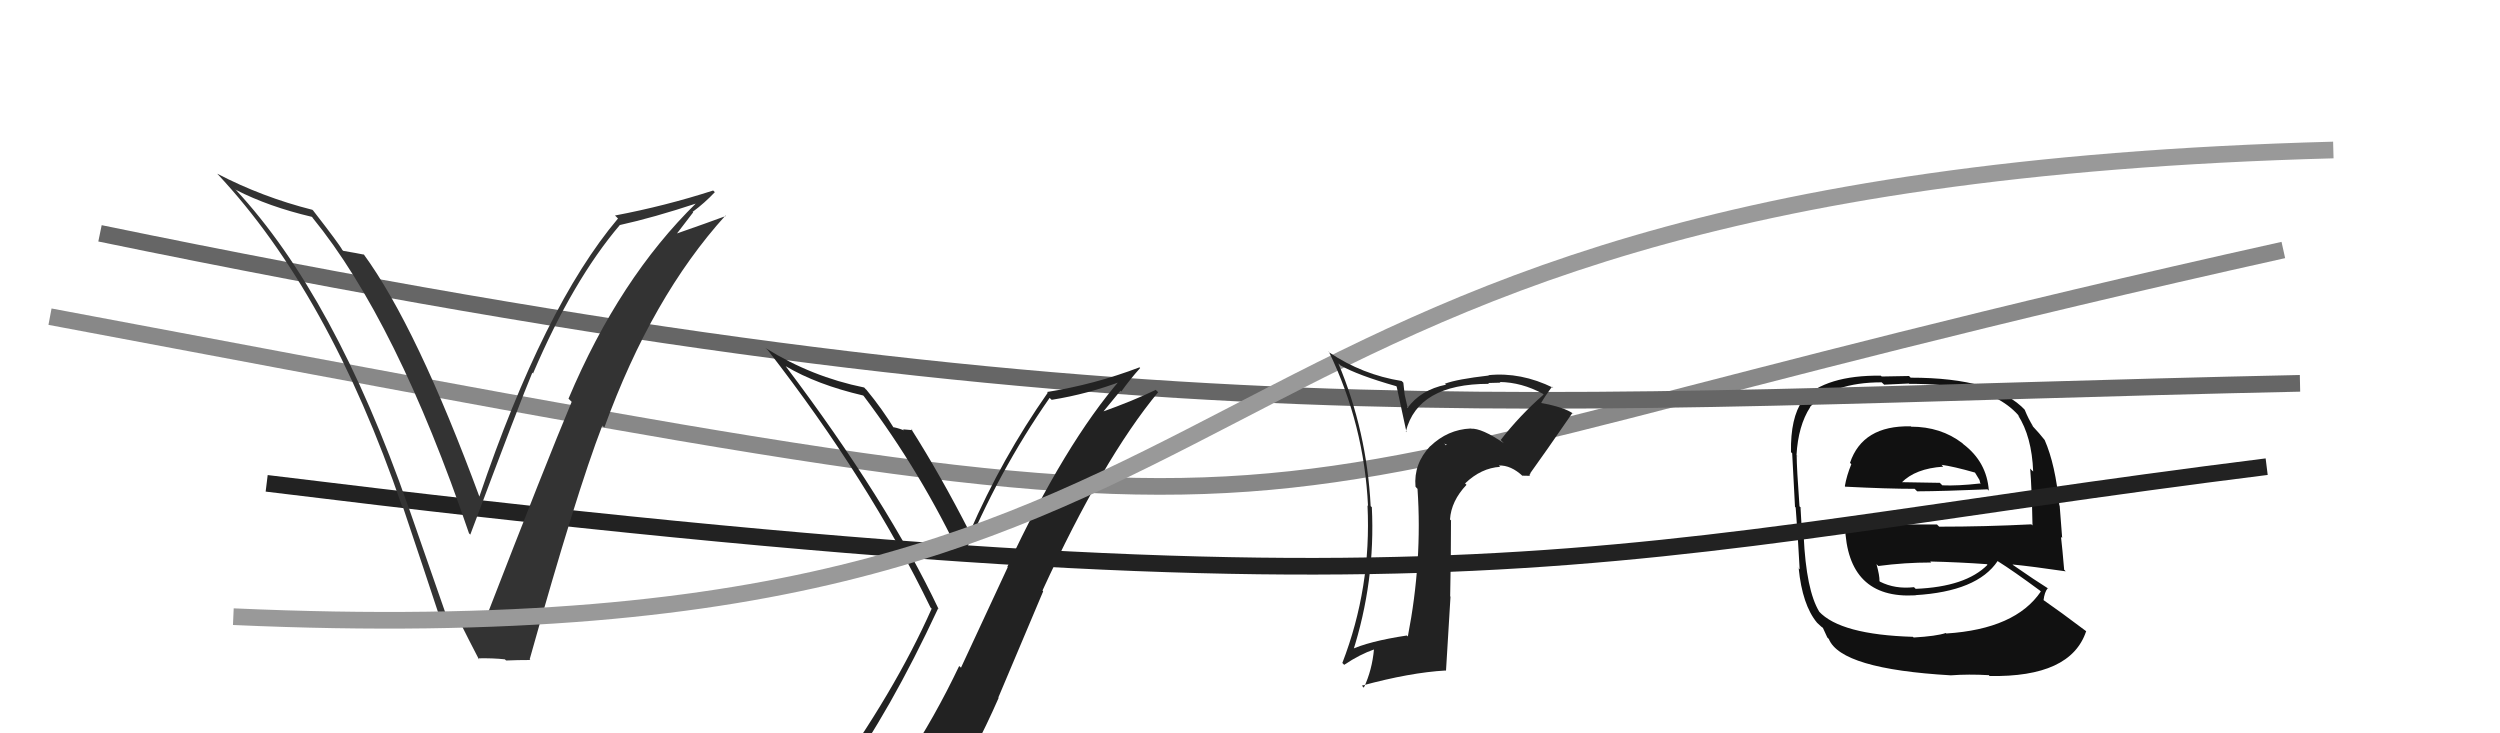 <svg xmlns="http://www.w3.org/2000/svg" width="150" height="44" viewBox="0,0,150,44"><path fill="#111" d="M114.73 25.67L114.59 25.53L114.63 25.58Q111.76 25.52 111.00 27.77L111.14 27.92L111.08 27.85Q110.80 28.53 110.69 29.17L110.80 29.28L110.71 29.20Q113.24 29.33 114.88 29.33L114.98 29.43L115.03 29.48Q116.66 29.47 119.25 29.36L119.31 29.42L119.33 29.44Q119.21 27.72 117.80 26.65L117.80 26.65L117.74 26.59Q116.45 25.60 114.66 25.60ZM114.76 38.20L114.77 38.21L114.78 38.21Q110.42 38.08 109.13 36.68L109.32 36.87L109.16 36.71Q108.37 35.42 108.22 32.15L108.18 32.10L108.14 32.07Q108.10 31.80 108.03 30.43L108.12 30.53L107.97 30.38Q107.80 28.03 107.80 27.31L107.94 27.45L107.79 27.31Q107.89 25.54 108.61 24.43L108.72 24.54L108.60 24.42Q109.94 22.94 112.90 22.94L113.05 23.08L114.54 23.01L114.55 23.03Q116.62 23.03 118.14 23.34L118.06 23.26L118.05 23.25Q120.21 23.81 121.20 25.03L121.08 24.91L121.08 24.91Q121.91 26.20 121.99 28.29L121.89 28.20L121.81 28.11Q121.91 29.35 121.95 31.52L121.93 31.51L121.88 31.46Q119.13 31.60 116.35 31.60L116.22 31.47L110.61 31.46L110.70 31.55Q110.84 35.95 114.91 35.72L114.98 35.79L114.91 35.71Q118.64 35.49 119.86 33.66L119.98 33.79L119.88 33.68Q120.79 34.25 122.39 35.43L122.29 35.33L122.45 35.49Q120.93 37.74 116.78 38.01L116.90 38.13L116.75 37.98Q116.19 38.17 114.82 38.25ZM117.01 40.48L117.03 40.51L117.05 40.52Q118.11 40.44 119.33 40.51L119.34 40.52L119.37 40.56Q124.25 40.65 125.17 37.87L125.20 37.89L125.18 37.88Q123.63 36.71 122.52 35.94L122.56 35.98L122.61 36.03Q122.67 35.52 122.86 35.30L122.93 35.36L122.86 35.29Q122.15 34.85 120.78 33.90L120.76 33.88L120.76 33.87Q121.89 33.98 123.94 34.28L123.88 34.21L123.85 34.19Q123.74 32.89 123.66 32.21L123.73 32.28L123.58 30.34L123.56 30.32Q123.33 27.88 122.68 26.40L122.64 26.36L122.68 26.40Q122.42 26.06 121.85 25.45L121.82 25.42L121.99 25.59Q121.71 25.15 121.48 24.58L121.59 24.69L121.52 24.62Q119.70 22.66 114.64 22.66L114.54 22.56L112.90 22.59L112.85 22.54Q109.57 22.50 108.12 23.98L108.14 24.00L108.16 24.02Q107.42 25.07 107.46 27.13L107.58 27.24L107.53 27.19Q107.58 28.16 107.70 30.41L107.82 30.53L107.74 30.45Q107.87 32.10 107.98 34.16L107.83 34.01L107.92 34.09Q108.14 36.30 109.02 37.36L108.99 37.33L109.04 37.38Q109.29 37.63 109.48 37.75L109.35 37.62L109.64 38.25L109.73 38.34Q110.46 40.14 117.05 40.52ZM114.93 35.32L114.96 35.35L114.84 35.23Q113.71 35.36 112.80 34.90L112.86 34.96L112.77 34.87Q112.78 34.54 112.59 33.85L112.62 33.88L112.70 33.96Q114.28 33.75 115.87 33.75L115.84 33.72L115.81 33.69Q117.53 33.73 119.21 33.85L119.32 33.96L119.25 33.89Q117.94 35.21 114.94 35.33ZM116.57 27.97L116.54 27.94L116.49 27.89Q117.19 27.98 118.52 28.36L118.49 28.34L118.77 28.80L118.83 29.05L118.79 29.01Q117.45 29.16 116.54 29.12L116.38 28.96L116.39 28.97Q114.10 28.93 114.06 28.93L114.07 28.94L114.09 28.96Q114.92 28.11 116.59 28.00Z"/><path d="M16 29 C89 38,96 33,136 28" stroke="#222" fill="none"/><path d="M3 19 C88 35,65 31,137 15" stroke="#888" fill="none"/><path d="M6 14 C69 27,91 24,138 23" stroke="#666" fill="none"/><path fill="#333" d="M26.87 37.24L26.89 37.25L24.51 30.42L24.50 30.41Q20.08 17.77 14.14 11.38L14.09 11.33L14.17 11.40Q16.12 12.40 18.71 13.01L18.77 13.07L18.75 13.06Q23.80 19.25 28.14 32.00L28.22 32.08L28.22 32.07Q31.26 23.96 31.94 22.36L32.02 22.44L31.98 22.41Q34.38 16.80 37.20 13.49L37.11 13.41L37.20 13.50Q39.20 13.06 41.83 12.19L41.73 12.09L41.80 12.16Q37.16 16.69 34.11 23.92L34.23 24.04L34.30 24.11Q32.80 27.68 29.11 37.20L29.17 37.25L29.20 37.29Q28.47 37.13 27.90 37.09L27.99 37.18L28.00 37.18Q27.32 37.08 26.75 37.12ZM31.93 39.71L31.90 39.68L31.78 39.56Q34.58 29.57 36.14 25.53L36.09 25.48L36.26 25.65Q39.11 17.81 43.53 12.93L43.56 12.97L43.55 12.96Q42.53 13.34 40.44 14.07L40.51 14.15L41.59 12.74L41.56 12.71Q42.28 12.18 42.89 11.53L42.78 11.42L42.79 11.43Q39.91 12.36 36.90 12.93L37.06 13.09L37.08 13.11Q32.64 18.37 28.75 29.83L28.65 29.73L28.79 29.87Q25.01 19.62 21.81 15.24L21.95 15.38L21.85 15.28Q21.47 15.20 20.59 15.05L20.68 15.13L20.54 15.00Q20.38 14.68 18.78 12.62L18.75 12.60L18.75 12.59Q15.74 11.83 13.03 10.42L13.05 10.44L13.05 10.44Q19.74 17.58 24.12 30.37L24.09 30.35L24.18 30.43Q25.42 34.11 26.60 37.69L26.60 37.69L26.51 37.60Q26.87 37.66 27.71 37.55L27.80 37.64L27.71 37.55Q28.04 38.22 28.73 39.55L28.81 39.63L28.67 39.50Q29.57 39.48 30.29 39.56L30.39 39.65L30.37 39.63Q31.06 39.60 31.82 39.60Z"/><path fill="#222" d="M50.60 46.71L50.51 46.62L50.53 46.65Q53.39 42.72 56.28 36.52L56.21 36.45L56.32 36.55Q53.23 30.04 47.14 21.97L47.19 22.02L47.14 21.97Q49.01 23.08 51.79 23.73L51.77 23.71L51.83 23.77Q55.30 28.38 57.74 33.60L57.70 33.56L57.72 33.58Q59.89 28.29 62.98 23.87L62.91 23.81L63.10 23.99Q65.29 23.64 67.39 22.84L67.35 22.80L67.27 22.72Q63.90 26.59 60.44 34.01L60.46 34.04L57.66 40.06L57.55 39.96Q56.08 43.05 54.33 45.68L54.37 45.72L54.46 45.81Q52.05 46.19 50.61 46.72ZM56.75 48.03L56.70 47.98L56.72 47.99Q58.48 45.15 59.92 41.87L59.90 41.85L62.59 35.48L62.55 35.43Q66.18 27.53 69.49 23.53L69.40 23.45L69.35 23.39Q67.99 24.05 66.08 24.73L66.13 24.78L67.23 23.44L67.28 23.49Q67.80 22.76 68.41 22.08L68.26 21.93L68.37 22.04Q65.67 23.07 62.82 23.52L62.91 23.61L62.86 23.57Q60.12 27.48 58.18 31.94L58.14 31.90L58.19 31.95Q56.45 28.54 54.66 25.72L54.61 25.67L54.75 25.81Q54.54 25.79 54.18 25.76L54.24 25.82L54.24 25.82Q53.73 25.63 53.54 25.63L53.63 25.72L53.70 25.79Q52.93 24.53 51.98 23.38L51.95 23.36L51.85 23.25Q48.70 22.61 45.96 20.90L45.90 20.85L46.07 21.01Q52.14 28.83 55.83 36.45L55.95 36.57L55.90 36.52Q53.68 41.53 49.60 47.16L49.74 47.30L49.78 47.33Q50.44 46.89 51.24 46.74L51.40 46.90L52.85 46.37L52.98 46.50Q52.22 47.08 51.04 48.71L51.20 48.87L51.06 48.74Q53.39 48.17 56.66 47.94Z"/><path d="M14 37 C81 40,65 11,140 9" stroke="#999" fill="none"/><path fill="#222" d="M90.04 26.40L90.12 26.48L90.23 26.59Q88.90 25.68 88.25 25.72L88.21 25.67L88.24 25.71Q86.86 25.77 85.81 26.78L85.90 26.86L85.81 26.77Q84.81 27.83 84.93 29.20L85.00 29.28L85.05 29.33Q85.35 33.66 84.47 38.19L84.43 38.15L84.41 38.13Q82.10 38.48 80.99 39.01L81.11 39.13L81.15 39.17Q82.53 34.88 82.31 30.43L82.23 30.36L82.24 30.37Q82.01 25.87 80.30 21.80L80.44 21.94L80.42 21.92Q81.48 22.52 83.77 23.17L83.80 23.20L84.39 25.93L84.35 25.89Q85.07 23.03 89.33 23.03L89.42 23.11L89.29 22.98Q89.72 22.96 90.03 22.96L90.10 23.04L89.99 22.92Q91.30 22.94 92.56 23.62L92.62 23.68L92.61 23.68Q91.19 24.92 90.04 26.40ZM91.76 28.50L91.83 28.42L91.81 28.40Q92.67 27.21 94.35 24.77L94.40 24.82L94.42 24.84Q93.89 24.43 92.37 24.16L92.37 24.16L92.44 24.23Q92.67 23.81 93.12 23.20L93.13 23.21L93.20 23.27Q91.25 22.31 89.31 22.51L89.40 22.60L89.33 22.53Q87.42 22.75 86.70 23.02L86.65 22.98L86.76 23.08Q85.24 23.39 84.44 24.49L84.47 24.52L84.28 23.68L84.20 22.96L84.10 22.86Q81.74 22.48 79.76 21.15L79.67 21.06L79.74 21.12Q81.85 25.48 82.08 30.35L82.09 30.37L82.05 30.32Q82.29 35.25 80.54 39.78L80.60 39.84L80.65 39.89Q81.59 39.26 82.46 38.96L82.56 39.06L82.44 38.94Q82.33 40.20 81.83 41.26L81.80 41.23L81.71 41.14Q84.61 40.35 86.74 40.23L86.76 40.25L87.03 35.80L87.01 35.78Q87.06 33.47 87.06 31.22L87.12 31.28L87.00 31.17Q87.07 30.06 87.99 29.09L87.89 28.99L87.91 29.00Q88.87 28.08 90.01 28.01L90.07 28.07L89.93 27.93Q90.66 27.90 91.38 28.58L91.34 28.54L91.81 28.55ZM86.71 26.65L86.81 26.67L86.74 26.72L86.65 26.59Z"/></svg>